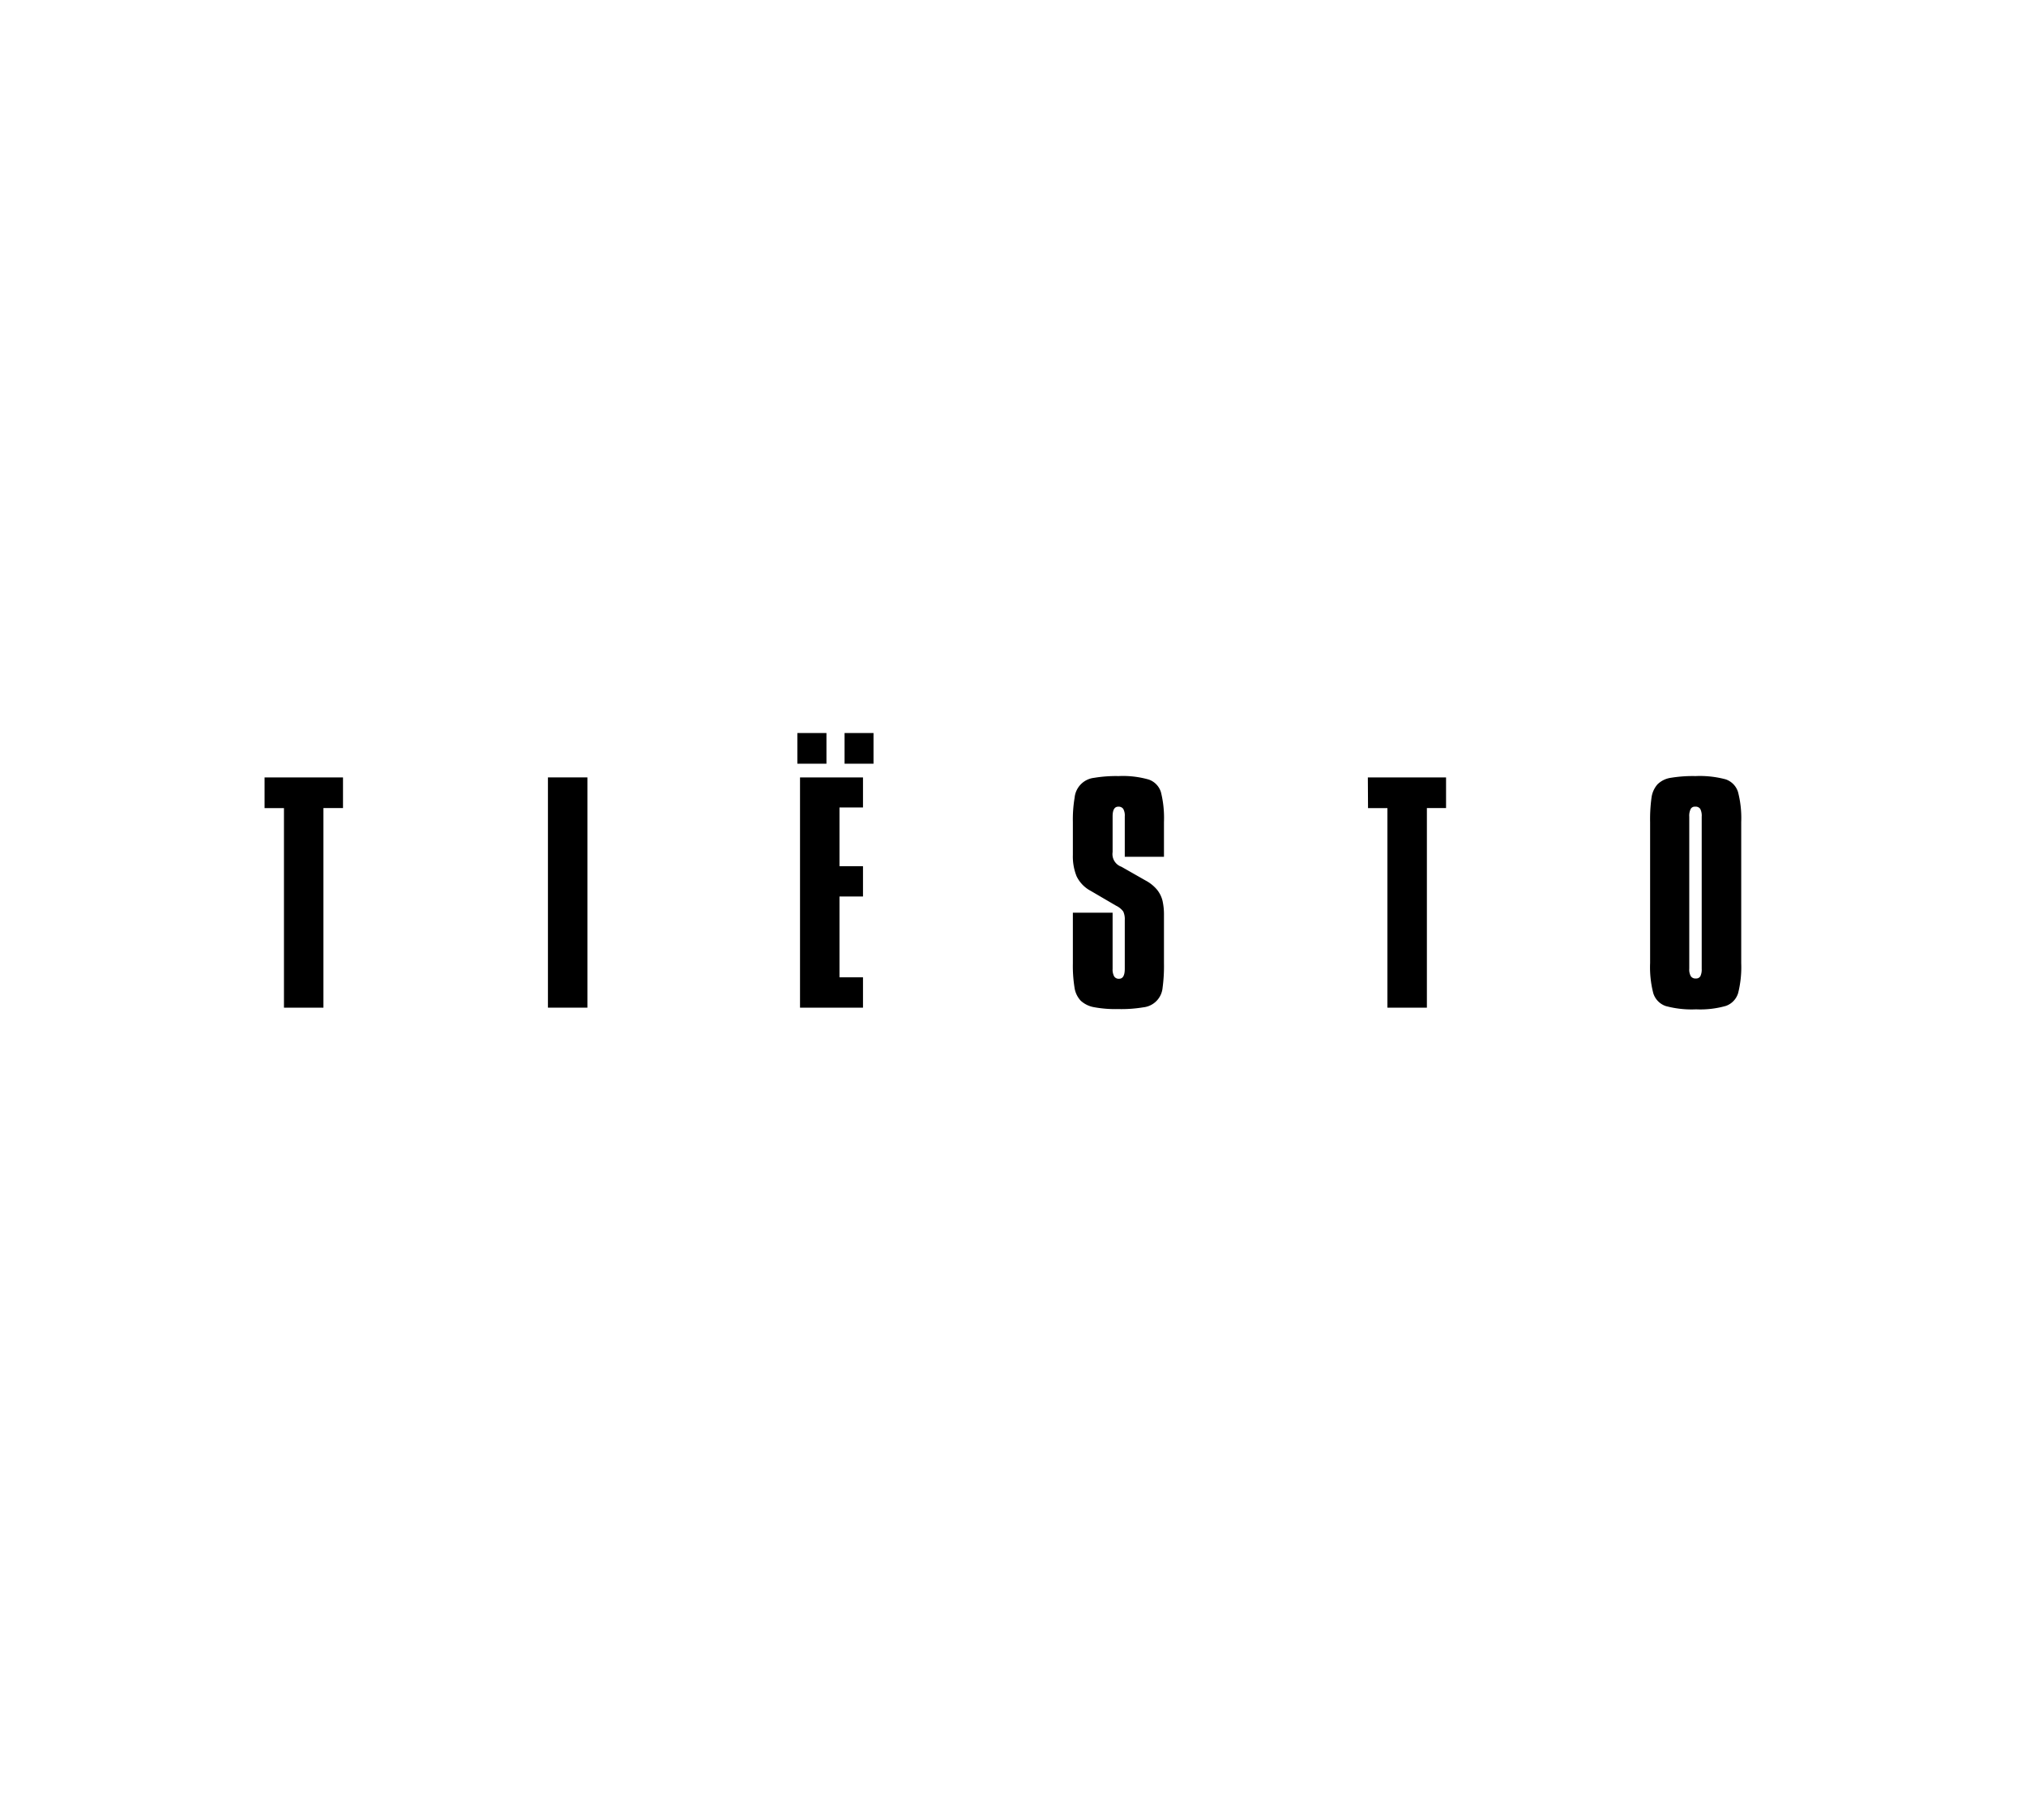 <?xml version="1.0" encoding="utf-8"?>
<svg xmlns="http://www.w3.org/2000/svg" id="Layer_1" data-name="Layer 1" viewBox="0 0 443 398">
  <path d="M57.85,170H75v6.7H70.72v43.65H62.09V176.71H57.85Z"/>
  <path d="M119.81,170h8.63v50.35h-8.63Z"/>
  <path d="M174.93,170H188.7v6.57h-5.14v12.84h5.14v6.63h-5.14v17.68h5.14v6.63H174.93Zm-.58-3v-6.71h6.36V167Zm10.32,0v-6.71H191V167Z"/>
  <path d="M254.51,179.76v7.6h-8.57v-8.84a3,3,0,0,0-.33-1.63,1.23,1.23,0,0,0-1.09-.49c-.83,0-1.24.71-1.24,2.12v7.81a2.93,2.93,0,0,0,1.93,3.21l5.27,3a8.42,8.42,0,0,1,2.5,2,6.2,6.2,0,0,1,1.21,2.42,13.74,13.74,0,0,1,.32,3.18v10.5a35.74,35.74,0,0,1-.3,5.35,4.73,4.73,0,0,1-4.23,4.29,29.3,29.3,0,0,1-5.46.38,25.81,25.81,0,0,1-5.3-.41,5.78,5.78,0,0,1-2.91-1.42,5.32,5.32,0,0,1-1.37-2.94,30.09,30.09,0,0,1-.35-5.25V199.59h8.69v12.26a3.19,3.19,0,0,0,.33,1.65,1.17,1.17,0,0,0,1.09.53c.83,0,1.24-.72,1.24-2.18V201.2a4,4,0,0,0-.33-1.87,4.18,4.18,0,0,0-1.58-1.28l-5.54-3.24a7.14,7.14,0,0,1-3.08-3.18,11.56,11.56,0,0,1-.82-4.69v-7.18a28.69,28.69,0,0,1,.38-5.3,4.83,4.83,0,0,1,4.29-4.37,29,29,0,0,1,5.32-.38,20.46,20.46,0,0,1,6.6.76,4.23,4.23,0,0,1,2.68,2.8A23.5,23.5,0,0,1,254.51,179.76Z"/>
  <path d="M299.09,170h17.1v6.7H312v43.65h-8.63V176.71h-4.24Z"/>
  <path d="M360.81,179.76a34.42,34.42,0,0,1,.31-5.36,5.51,5.51,0,0,1,1.31-2.89,5.23,5.23,0,0,1,2.89-1.42,29.7,29.7,0,0,1,5.42-.38,21.83,21.83,0,0,1,6.58.71,4.26,4.26,0,0,1,2.71,2.77,22.53,22.53,0,0,1,.7,6.57v30.85a23.26,23.26,0,0,1-.67,6.54,4.28,4.28,0,0,1-2.69,2.82,20.46,20.46,0,0,1-6.51.75,21.72,21.72,0,0,1-6.63-.72,4.3,4.3,0,0,1-2.73-2.82,22.7,22.7,0,0,1-.69-6.57Zm8.56-1.18v33.27a2.92,2.92,0,0,0,.34,1.62,1.19,1.19,0,0,0,1.09.5,1.05,1.05,0,0,0,1-.5,3.41,3.41,0,0,0,.29-1.62V178.58a3.3,3.3,0,0,0-.31-1.68,1.2,1.2,0,0,0-1.12-.5,1,1,0,0,0-1,.55A3.34,3.34,0,0,0,369.37,178.58Z"/>
</svg>